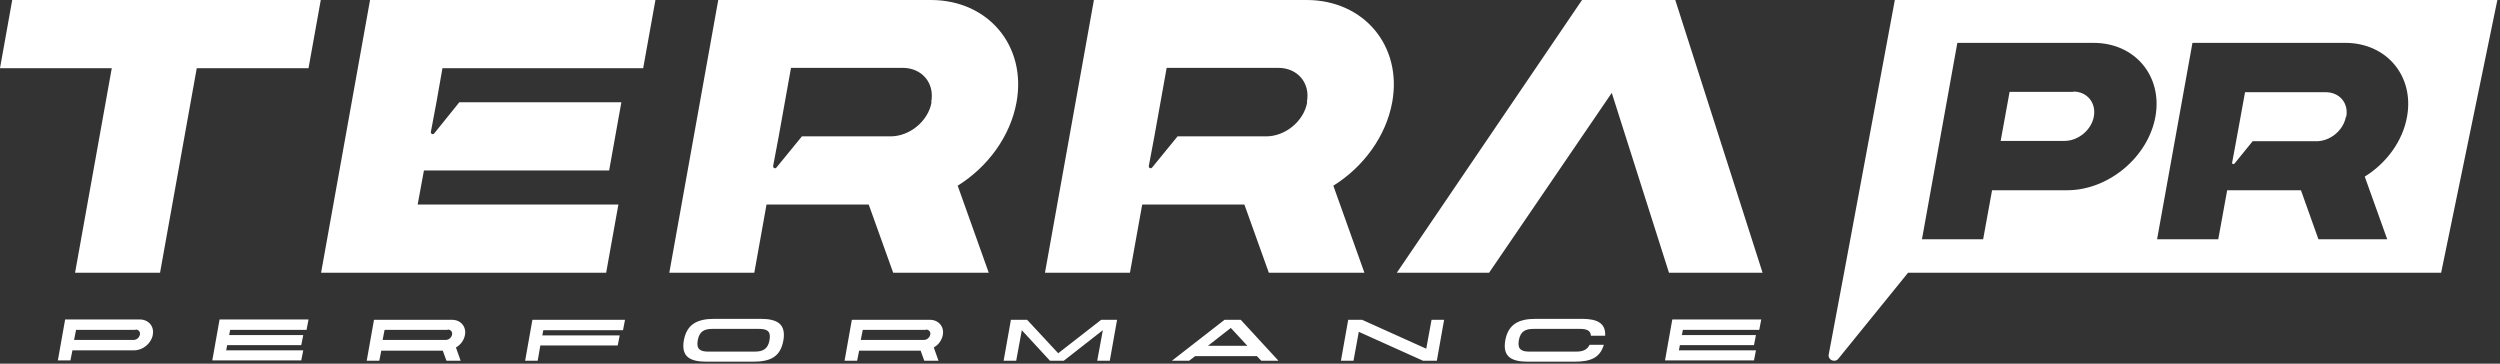 <svg width="110" height="16" viewBox="0 0 110 16" fill="none" xmlns="http://www.w3.org/2000/svg">
<rect x="0" y="0" width="110" height="16" fill="#333333" stroke="none"/>
<path d="M6.722 14.743C6.649 15.114 6.286 15.414 5.907 15.414H3.187L3.099 15.857H2.546L2.866 14.057H6.155C6.533 14.057 6.795 14.357 6.722 14.729V14.743ZM5.966 14.514H3.347L3.259 14.957H5.878C6.009 14.957 6.126 14.857 6.155 14.729C6.184 14.6 6.097 14.5 5.966 14.5V14.514ZM13.343 15.414L13.255 15.857H9.341L9.661 14.057H13.575L13.488 14.514H10.127L10.083 14.743H13.343L13.255 15.186H9.996L9.952 15.414H13.313H13.343ZM20.065 15.3L20.268 15.871H19.643L19.483 15.429H16.776L16.689 15.871H16.136L16.456 14.071H19.89C20.268 14.071 20.53 14.371 20.458 14.743C20.414 14.971 20.268 15.171 20.065 15.286V15.3ZM19.701 14.514H16.922L16.835 14.957H19.614C19.745 14.957 19.861 14.857 19.89 14.729C19.919 14.6 19.832 14.5 19.701 14.5V14.514ZM23.106 15.871L23.426 14.071H27.5L27.413 14.529H23.906L23.862 14.757H27.267L27.18 15.2H23.775L23.659 15.871H23.106ZM34.47 14.971C34.339 15.714 33.888 15.914 33.131 15.914H31.094C30.381 15.914 29.959 15.714 30.09 14.971C30.221 14.271 30.672 14.029 31.429 14.029H33.466C34.222 14.029 34.586 14.271 34.47 14.971ZM33.393 14.471H31.356C30.992 14.471 30.774 14.571 30.701 14.971C30.628 15.371 30.817 15.471 31.167 15.471H33.204C33.553 15.471 33.786 15.371 33.858 14.971C33.931 14.571 33.757 14.471 33.393 14.471ZM41.09 15.3L41.294 15.871H40.668L40.508 15.429H37.802L37.714 15.871H37.161L37.481 14.071H40.915C41.294 14.071 41.556 14.371 41.483 14.743C41.439 14.971 41.294 15.171 41.09 15.286V15.3ZM40.741 14.514H37.962L37.874 14.957H40.653C40.784 14.957 40.901 14.857 40.93 14.729C40.959 14.6 40.872 14.5 40.741 14.5V14.514ZM49.151 14.071L48.831 15.871H48.278L48.525 14.529L46.808 15.871H46.197L44.96 14.529L44.713 15.871H44.16L44.48 14.071H45.193L46.561 15.543L48.452 14.071H49.165H49.151ZM55.306 15.671H52.585L52.323 15.871H51.566L53.88 14.071H54.593L56.251 15.871H55.495L55.306 15.671ZM54.884 15.214L54.156 14.429L53.152 15.214H54.869H54.884ZM63.541 14.071L63.221 15.871H62.61L59.787 14.6L59.554 15.871H59.001L59.321 14.071H59.932L62.755 15.343L62.988 14.071H63.541ZM69.347 15.471C69.638 15.471 69.827 15.4 69.943 15.171H70.569C70.394 15.757 69.972 15.914 69.274 15.914H67.237C66.524 15.914 66.102 15.714 66.233 14.971C66.364 14.271 66.815 14.029 67.571 14.029H69.609C70.292 14.029 70.656 14.229 70.627 14.771H70.001C69.987 14.543 69.812 14.471 69.521 14.471H67.484C67.12 14.471 66.902 14.571 66.829 14.971C66.757 15.371 66.946 15.471 67.295 15.471H69.332H69.347ZM77.262 15.414L77.175 15.857H73.261L73.581 14.057H77.495L77.407 14.514H74.046L74.003 14.743H77.262L77.175 15.186H73.915L73.872 15.414H77.233H77.262ZM14.114 12H26.671L27.209 9H18.377L18.653 7.5H26.802L27.34 4.5H20.21L19.105 5.871C19.046 5.943 18.944 5.886 18.959 5.8C19.046 5.357 19.119 4.929 19.206 4.486L19.468 3H28.3L28.839 0H16.282L14.128 12H14.114ZM0 3H4.918L3.303 12H7.042L8.657 3H13.575L14.114 0H0.538L0 3ZM40.944 0H31.603L29.45 12H33.189L33.727 9H38.224L39.3 12H43.505L42.138 8.171C43.447 7.357 44.451 6.014 44.727 4.5C45.179 2.014 43.476 0 40.959 0H40.944ZM40.988 4.5C40.843 5.329 40.028 6 39.184 6H35.284L34.164 7.371C34.106 7.443 34.004 7.386 34.019 7.3C34.106 6.814 34.193 6.371 34.266 5.986L34.804 2.986H39.722C40.566 2.986 41.134 3.657 40.974 4.486L40.988 4.5ZM73.697 0H69.609L61.46 12H65.52L70.918 4.086L73.435 12H77.553L73.712 0H73.697ZM57.474 0H48.132L45.979 12H49.718L50.257 9H54.753L55.829 12H60.034L58.667 8.171C59.976 7.357 60.98 6.014 61.257 4.5C61.708 2.014 60.005 0 57.488 0H57.474ZM57.517 4.5C57.372 5.329 56.557 6 55.713 6H51.813L50.693 7.371C50.635 7.443 50.533 7.386 50.548 7.3C50.635 6.814 50.722 6.386 50.795 5.986L51.333 2.986H56.251C57.095 2.986 57.663 3.657 57.503 4.486L57.517 4.5ZM103.22 5.129C103.118 5.729 102.536 6.214 101.925 6.214H99.116L98.316 7.2C98.272 7.243 98.2 7.214 98.214 7.157C98.272 6.814 98.345 6.486 98.389 6.214L98.782 4.057H102.332C102.943 4.057 103.351 4.543 103.234 5.143L103.22 5.129ZM91.23 4.043H88.422L88.029 6.2H90.837C91.448 6.2 92.03 5.714 92.132 5.114C92.234 4.514 91.827 4.029 91.23 4.029V4.043ZM109.884 0L107.41 12H83.955L80.885 15.786C80.739 15.971 80.419 15.843 80.463 15.6C80.696 14.357 81.161 11.886 81.161 11.886L83.373 0H109.898H109.884ZM92.118 1.886H86.123L84.566 10.529H87.258L87.651 8.371H90.954C92.772 8.371 94.519 6.914 94.839 5.129C95.159 3.343 93.936 1.886 92.118 1.886ZM103.19 1.886H96.468L94.911 10.529H97.603L97.996 8.371H101.241L102.012 10.529H105.038L104.049 7.771C104.995 7.186 105.722 6.214 105.911 5.129C106.231 3.343 105.009 1.886 103.19 1.886Z" fill="white"/>
</svg>
